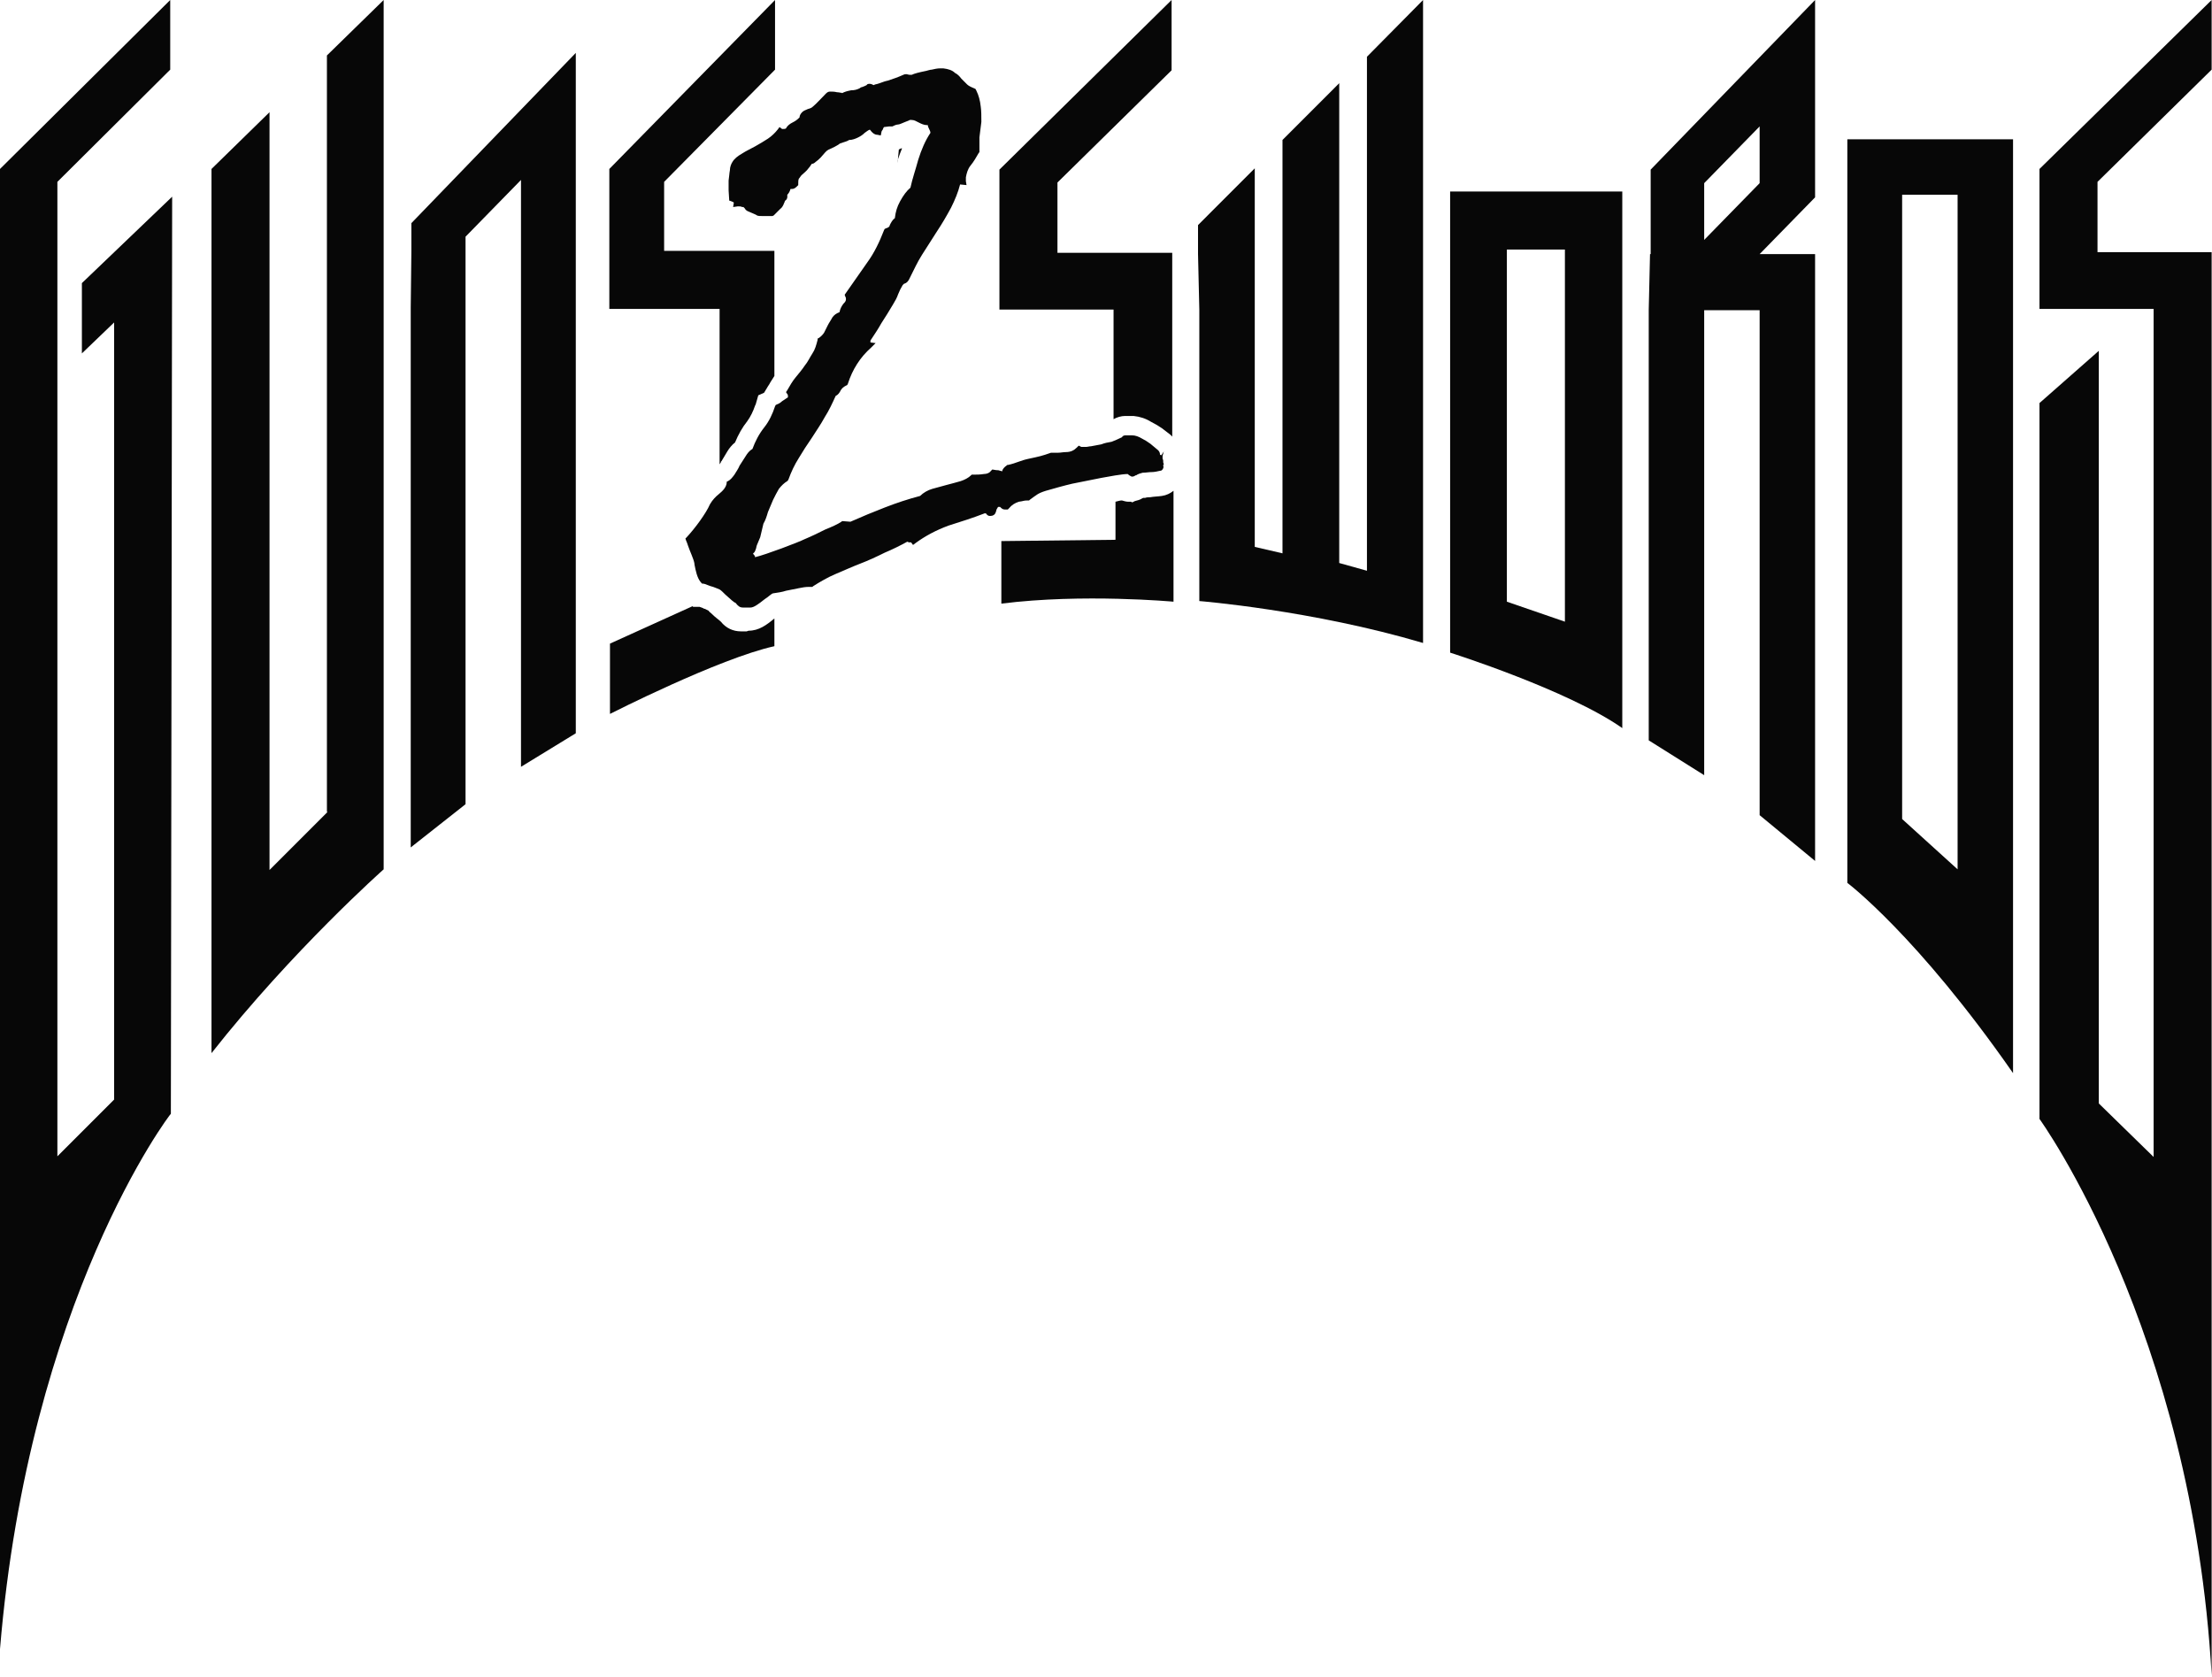 <?xml version="1.0" encoding="UTF-8" standalone="no"?><!DOCTYPE svg PUBLIC "-//W3C//DTD SVG 1.1//EN" "http://www.w3.org/Graphics/SVG/1.1/DTD/svg11.dtd"><svg width="100%" height="100%" viewBox="0 0 979 742" version="1.1" xmlns="http://www.w3.org/2000/svg" xmlns:xlink="http://www.w3.org/1999/xlink" xml:space="preserve" xmlns:serif="http://www.serif.com/" style="fill-rule:evenodd;clip-rule:evenodd;stroke-linejoin:round;stroke-miterlimit:2;"><path d="M397.525,70.203c0.57,-1.712 1.141,-3.139 1.712,-4.566c-0.283,0 -0.571,0 -0.854,0.285c-0,0 -0.288,0 -0.571,0.286l-0.571,5.993c0,-0.856 0,-1.427 0.284,-1.998Z" style="fill:#070707;fill-rule:nonzero;"/><path d="M36.243,156.386l14.268,-13.698l0,343.879l-25.113,25.112l0,-431.203l49.941,-49.656l0,-30.82l-75.339,74.768l0,654.936c12.842,-154.671 75.339,-236.858 75.625,-236.858l0.57,-405.806l-39.952,38.24l-0,31.106Z" style="fill:#070707;fill-rule:nonzero;"/><path d="M144.97,359.288l-25.683,25.683l0,-335.316l-25.684,25.113l0,391.253c35.959,-45.663 76.197,-81.333 76.197,-81.333l-0,-384.688l-25.113,24.542l0,334.746l0.283,-0Z" style="fill:#070707;fill-rule:nonzero;"/><path d="M182.066,111.301l-0.283,24.827l-0,238.86l24.258,-19.121l0,-251.13l24.542,-25.113l-0,259.693l24.254,-14.842l0,-301.07l-72.771,75.339l0,12.557Z" style="fill:#070707;fill-rule:nonzero;"/><path d="M330.466,279.383l-2.566,0c-3.425,0 -6.567,-1.425 -8.85,-4.279c-0.855,-0.858 -2.284,-1.712 -4.28,-3.712c-0.283,-0.284 -0.854,-0.571 -1.141,-1.142c-0.571,-0.283 -1.142,-0.571 -1.713,-0.854l-0.283,-0c-0.288,-0.288 -1.142,-0.571 -2,-0.858l-2.854,-0l-0.284,-0.284l-36.529,16.55l0,31.108c0,0 48.229,-24.541 72.771,-29.966l0,-12.271c-3.425,2.854 -6.85,5.421 -11.417,5.421l-0.854,0.287Z" style="fill:#070707;fill-rule:nonzero;"/><path d="M319.054,204.329l0.283,-0.285l2.567,-4.281c0.858,-1.427 2,-2.853 3.425,-3.995c1.429,-3.425 3.141,-6.564 5.425,-9.418c1.425,-1.997 2.566,-4.28 3.421,-6.849l0.287,-0.57l1.142,-3.996l2.566,-1.141l1.713,-2.854l0.571,-0.856c0.571,-1.142 1.429,-2.283 2.283,-3.71l0,-55.363l-48.8,0l0,-30.535l49.088,-49.656l-0,-30.82l-73.342,74.768l-0,61.927l48.8,-0l-0,68.776c0.283,-0.288 0.283,-0.571 0.571,-0.859l-0,-0.283Z" style="fill:#070707;fill-rule:nonzero;"/><path d="M509.112,220.025c-0.858,0 -1.429,0 -2.283,0.283l-0.859,0l-0.57,0.288c-0.855,0.571 -1.996,0.854 -3.138,1.141l-1.142,0.571l-0.57,-0.287l-1.142,-0c-0.858,-0 -2,-0.284 -2.854,-0.571c-0.859,-0 -1.713,0.287 -2.854,0.571l-0,16.837l-50.513,0.571l0,27.683c35.958,-4.566 76.196,-0.858 76.196,-0.858l-0,-49.083c-1.425,1.142 -3.138,2 -5.138,2.283c-1.995,0.288 -3.708,0.288 -5.133,0.571Z" style="fill:#070707;fill-rule:nonzero;"/><path d="M499.125,184.067c-0,0 0.283,0 -0,0l2.566,0c2.854,0.286 5.421,1.142 7.704,2.569c1.713,0.856 3.142,1.712 4.855,2.854c1.141,0.856 2.283,1.712 3.708,2.853c0.287,0.286 0.571,0.571 0.858,0.857l0,-81.332l-50.8,-0l0,-31.107l50.513,-49.655l-0,-31.106l-76.196,75.054l-0,61.926l50.512,0l0,48.514c1.425,-0.856 3.425,-1.427 5.138,-1.427l1.142,0Z" style="fill:#070707;fill-rule:nonzero;"/><path d="M604.995,252.558l-12.27,-3.425l-0,-212.32l-25.113,25.114l0,182.927l-12.271,-2.854l0,-167.517l-25.112,25.113l-0,12.842l0.571,24.542l-0,128.991c-0,-0 49.941,3.996 99.025,18.55l-0,-284.521l-24.83,25.113l0,227.445Z" style="fill:#070707;fill-rule:nonzero;"/><path d="M641.808,84.753l-0,204.043c-0,-0 52.225,16.554 76.196,33.392l-0,-237.435l-76.196,0Zm25.112,25.684l25.688,0l-0,164.663l-25.688,-8.846l0,-155.817Z" style="fill:#070707;fill-rule:nonzero;"/><path d="M730.279,112.438l-0.571,24.542l-0,190.633l24.542,15.408l-0,-205.755l24.541,-0l0,223.451l24.542,20.258l-0,-268.537l-24.542,-0l24.542,-25.113l-0,-87.325l-72.771,75.054l0,37.384l-0.283,-0Zm23.971,-31.391l24.541,-25.113l0,25.113l-24.541,25.113l-0,-25.113Z" style="fill:#070707;fill-rule:nonzero;"/><path d="M817.604,61.641l-0,329.038c-0,0 30.821,23.117 73.341,84.188l0,-413.226l-73.341,0Zm24.254,24.543l24.546,-0l-0,298.503l-24.546,-22.258l-0,-276.245Z" style="fill:#070707;fill-rule:nonzero;"/><path d="M978.841,30.82l0,-30.82l-76.196,74.768l0,61.927l50.513,-0l-0,375.268l-24.258,-23.684l-0,-333.034l-26.255,23.115l0,316.769c0,0 67.634,93.317 76.196,246.279l0,-629.826l-50.512,0l-0,-31.106l50.512,-49.656Z" style="fill:#070707;fill-rule:nonzero;"/><path d="M513.962,201.475l-0.571,-0.286c0,-0.856 -0.287,-1.426 -0.858,-1.997c-1.142,-0.857 -2.283,-1.998 -3.425,-2.854c-1.142,-0.856 -2.567,-1.713 -3.708,-2.283c-1.43,-0.856 -2.855,-1.427 -4.567,-1.427l-2.567,-0c-0.858,-0 -1.429,0.285 -1.712,0.856c-1.142,0.571 -3.713,1.712 -4.567,1.998c-1.712,0.285 -3.142,0.571 -4.567,1.141l-4.566,0.856c-0.854,0 -1.425,0.286 -2.284,0.286l-1.995,-0l-1.142,-0.571l-0.858,0.856c-1.142,1.142 -2.567,1.998 -4.85,1.998c-1.142,-0 -2.284,0.285 -3.425,0.285l-3.138,-0c-3.996,1.427 -5.425,1.712 -9.417,2.569c-4.283,0.856 -5.708,1.998 -9.704,2.852l-0.287,0l-0.284,0.288c-0.858,0.571 -1.712,1.425 -2,2.566l-0.57,-0.283l-0.284,0c-0.571,-0.287 -1.141,-0.287 -1.712,-0.287l-1.713,-0.284l-0.571,0.571c-0.57,0.854 -1.712,1.425 -3.137,1.425c-1.713,0.288 -3.425,0.288 -4.854,0.288l-0.571,-0l-0.283,0.283c-1.142,1.142 -2.855,2 -4.567,2.571c-1.996,0.566 -3.996,1.137 -6.279,1.708l-6.275,1.713c-2,0.57 -3.996,1.712 -5.425,3.141c-5.421,1.425 -10.559,3.138 -15.696,5.138c-5.138,1.996 -9.988,3.991 -15.125,6.275l-3.708,-0.284l-0.288,0.284c-1.712,1.141 -4.279,2.283 -7.133,3.425c-2.854,1.429 -5.709,2.854 -9.134,4.283c-2.85,1.425 -17.12,6.846 -21.97,7.988c-0,-0.571 -0.288,-0.855 -0.571,-1.142c-0,-0 -0.288,-0.283 -0.288,-0.571c0.571,-0.283 0.859,-0.854 1.142,-1.713c0.287,-0.57 0.287,-1.424 0.571,-1.995l1.429,-3.425l1.425,-5.992c0.858,-1.429 1.429,-3.142 1.996,-5.137l2.283,-5.421c0.858,-1.713 1.713,-3.425 2.571,-4.854c1.142,-1.425 2.283,-2.567 3.708,-3.421l0.288,-0.288l0.283,-0.571c1.142,-3.137 2.571,-6.279 4.567,-9.417c1.712,-2.853 3.708,-5.993 5.708,-8.846c1.996,-3.14 3.996,-5.993 5.708,-9.132c1.996,-3.14 3.425,-6.279 4.85,-9.418c1.142,-0.571 1.713,-1.427 2.284,-2.568c0.571,-0.857 1.141,-1.427 2.283,-1.998l0.571,-0.285l0.283,-0.571c2,-6.278 5.425,-11.7 10.275,-15.981l1.996,-1.998l-2.283,-0.285l-0,-0.856c1.712,-2.569 3.425,-5.137 4.854,-7.705c1.712,-2.569 3.425,-5.423 5.137,-8.276c0.855,-1.427 1.713,-2.854 2.284,-4.567c0.571,-1.426 1.137,-2.568 1.996,-3.995c-0,0 0.283,-0.285 0.57,-0.57c1.142,-0.286 1.996,-1.142 2.567,-2.569c1.713,-3.424 3.425,-7.134 5.425,-10.273l6.563,-10.274c2.283,-3.424 4.279,-6.849 6.279,-10.559c1.712,-3.424 3.137,-6.849 3.996,-10.273l2.85,0.285l-0.284,-1.712l0,-1.712c0.284,-1.713 0.854,-3.71 1.996,-5.137c1.429,-1.713 2.571,-3.71 3.713,-5.708l0.283,-0.285l-0,-6.564c0.287,-2.283 0.571,-4.566 0.858,-6.849c0,-2.568 0,-4.851 -0.287,-6.849c-0.284,-2.568 -0.854,-4.851 -1.996,-7.134l-0.288,-0.571l-0.57,-0.285c-1.425,-0.571 -2.567,-1.142 -3.138,-1.713c-0.854,-0.855 -1.712,-1.712 -2.567,-2.568c-0.858,-1.142 -1.712,-1.997 -2.854,-2.568c-1.141,-1.142 -2.854,-1.712 -5.137,-1.998l-1.429,0c-1.142,0 -2.567,0.286 -3.709,0.571c-0.571,-0 -1.425,0.285 -2.566,0.57c-2.855,0.571 -5.138,1.142 -6.28,1.713l-0.858,-0c-0.571,-0 -1.142,-0.285 -1.425,-0.285c-0.571,-0 -0.858,-0 -1.429,0.285c-2.567,1.141 -4.279,1.712 -6.846,2.568c-1.429,0.286 -2,0.571 -2.854,0.857c-0.858,0.285 -1.429,0.57 -2.854,0.855l-0.571,0.286c-0.571,-0.286 -1.142,-0.571 -1.713,-0.571c-0.57,-0 -1.141,-0 -1.429,0.571c-0.566,0.285 -1.137,0.571 -1.996,0.856c-0.283,0 -0.854,0.285 -1.141,0.571c-1.142,0.57 -2.284,0.856 -3.709,0.856c-1.429,0.285 -2.854,0.571 -4.283,1.427c0.288,-0 0.288,-0.286 0.288,-0.286c-0.571,0 -1.43,-0.285 -2.284,-0.285c-1.141,-0.285 -1.996,-0.285 -2.854,-0.285c-0.571,-0 -1.142,-0 -1.996,0.856c-0.571,0.571 -4.854,5.136 -5.708,5.707c-0.571,0.571 -1.142,0.857 -2.283,1.142c-1.43,0.57 -2,0.856 -2.571,1.427c-0.571,0.57 -1.138,1.427 -1.138,2.283l-0.287,0.285c-0.854,0.856 -1.713,1.427 -2.854,1.997c-1.142,0.571 -2.284,1.428 -2.855,2.569c-0.283,0.285 -0.854,0.285 -1.712,0.285l-1.142,-0.856l-0.854,1.142c-1.142,1.427 -2.571,2.853 -4.283,3.995c-1.709,1.142 -3.709,2.283 -5.704,3.425c-2,1.141 -3.996,1.997 -5.709,3.139c-2,1.141 -3.425,2.283 -4.279,3.709c-0.571,0.857 -1.142,2.284 -1.142,3.71c-0.287,1.427 -0.287,2.854 -0.57,4.567l-0,4.28l0.283,4.566l0.858,0.286c0.571,0.285 0.854,0.285 1.142,0.57l-0,0.286l-0.288,1.712l1.996,-0.285l0.571,-0c0.571,-0 0.858,-0 1.429,0.285l0.571,0c0,0 0.283,0.285 0.571,0.57c0.283,0.571 0.854,1.142 1.712,1.428c0.571,0.285 1.425,0.57 1.996,0.856c0.571,0.285 1.429,0.57 1.713,0.856c0.571,0.285 1.429,0.285 2.854,0.285l3.996,0l0.571,-0.285c0.283,-0.286 0.57,-0.571 1.141,-1.142c0.571,-0.57 1.142,-1.141 1.713,-1.712c0.854,-0.571 1.425,-1.712 1.712,-2.568c0.284,-0.286 0.284,-1.142 0.571,-1.142c1.142,-0.856 0.854,-1.998 0.854,-2.568c0.571,-0.571 1.142,-1.427 1.429,-2.569l0.571,0c0.854,0 1.425,-0.285 2.284,-1.141l0.57,-0.571l0,-0.571c0,-0.856 0,-1.712 0.284,-2.283c0.571,-0.57 0.854,-1.427 1.712,-1.997c0.854,-0.856 1.713,-1.427 2.284,-2.283c0.57,-0.571 1.141,-1.427 1.712,-2.283c0.571,-0 1.142,-0.286 1.713,-0.857c0.854,-0.57 1.425,-1.141 2.283,-1.997l1.996,-2.283c0.571,-0.571 0.858,-0.856 1.429,-1.142c1.996,-0.856 3.708,-1.712 4.85,-2.568c0.283,-0.285 0.854,-0.285 1.425,-0.571c0.858,-0.285 2,-0.57 2.854,-1.141c1.429,-0 2.854,-0.571 3.996,-1.142c1.142,-0.571 2,-1.141 2.854,-1.997c0.858,-0.571 1.425,-1.142 2.283,-1.427l0.284,0.285c0.571,0.856 1.712,1.998 3.141,1.998l1.425,0.285l0.288,-1.427c-0,-0.285 0.283,-0.856 0.571,-1.141c0.283,-0.571 0.283,-0.856 0.571,-1.142c0.57,0 1.712,-0.285 2.283,-0.285l1.425,-0c0.571,-0.285 1.712,-0.856 2.571,-0.856c0.571,-0 1.708,-0.571 3.137,-1.142c0.571,-0.285 1.713,-0.57 1.996,-0.856l0.858,0c1.142,0 1.996,0.571 3.138,1.141c1.142,0.571 2.283,1.142 3.712,1.142l0.284,0c-0,0.571 0.287,1.142 0.571,1.712c0.287,0.571 0.57,1.142 0.57,1.713c-2.283,3.424 -3.995,7.419 -5.42,11.986c-1.142,4.28 -2.571,8.275 -3.425,12.271c-1.713,1.426 -3.142,3.424 -4.567,5.993c-1.425,2.568 -1.996,4.851 -2.283,7.134l-0,0.285c-1.142,0.857 -1.713,1.998 -2.284,3.139c0,0.571 -0.571,1.142 -1.712,1.427l-0.571,0.286l-0.283,0.57c-2,5.137 -4.284,9.989 -7.421,14.269l-9.988,14.269l0.284,0.856c0.287,0.286 0.287,0.856 0.287,1.142c0,0.856 -0.571,1.426 -1.142,1.997c-0.858,1.142 -1.429,2.283 -1.712,3.71c-1.429,0.571 -2.283,1.142 -3.138,2.283c-0.57,1.141 -1.429,2.283 -2,3.425c-0.57,1.141 -1.141,2.283 -1.712,3.424c-0.571,0.856 -1.425,1.712 -2.283,2.283l-0.571,0.286l-0,0.57c-0.571,2.283 -1.142,4.281 -2.284,5.993c-1.141,1.713 -1.995,3.71 -3.425,5.423c-1.141,1.712 -2.566,3.424 -3.991,5.136c-1.429,1.712 -2.571,3.71 -3.713,5.708l-0.571,0.856l0.571,0.856c0.288,0.285 0.288,0.571 0.288,1.141l-0,0.286c-0.859,0.571 -1.713,1.141 -2.571,1.712c-0.571,0.571 -1.425,1.142 -2.283,1.427l-0.571,0.285l-0.284,0.571c-1.141,3.424 -2.57,6.564 -4.85,9.417c-2.283,2.854 -3.995,6.279 -5.137,9.418c-1.429,0.856 -2.283,1.997 -3.142,3.424l-2.566,3.997c-0.571,1.425 -1.43,2.566 -2.284,3.996c-0.854,1.141 -1.712,2.283 -2.854,2.854l-0.571,0.283l0,0.571c-0.283,1.996 -1.712,3.425 -3.425,4.85c-1.425,1.142 -2.854,2.571 -3.996,4.567c-1.712,3.995 -6.562,10.558 -10.27,14.554l-0.571,0.571l0.283,0.858c0.288,0.571 0.571,1.425 0.858,2.283c0.855,2.567 2.567,5.992 2.855,7.988l-0,0.287c0.57,2.854 1.141,5.992 2.854,7.988l0.566,0.571l0.571,-0c0.571,-0 2.854,1.141 4.284,1.429c1.425,0.571 2.283,0.854 2.854,1.141c0.571,0.284 1.712,1.425 2.566,2.284c2.571,2.283 3.713,3.425 4.567,3.708c0.854,1.142 1.713,2 3.138,2l3.425,0c1.429,0 3.425,-1.429 6.279,-3.712c1.425,-0.855 3.137,-2.567 3.708,-2.567c2,-0.288 3.996,-0.571 5.708,-1.142l5.709,-1.142c1.425,-0.287 2.854,-0.57 4.566,-0.57l1.425,-0l0.288,-0.288c3.137,-1.996 6.562,-3.991 9.987,-5.421c3.425,-1.425 7.134,-3.137 10.846,-4.566c3.709,-1.425 7.417,-3.138 10.842,-4.85c3.425,-1.429 6.85,-3.138 9.987,-4.85c0.288,-0 0.571,0.283 0.859,0.283l0.854,0l0.858,1.142l1.142,-0.854c4.279,-3.142 9.129,-5.709 14.554,-7.709c5.421,-1.712 10.842,-3.425 15.979,-5.421l0.571,0c0.571,0.855 1.142,1.142 1.713,1.142l0.287,0c1.142,0 1.996,-0.571 2.283,-1.425c0.284,-0.571 0.284,-1.142 0.571,-1.712c0.284,-0.288 0.284,-0.571 0.571,-0.859c0,0 -0.004,0 0.283,0l0.571,0c0.571,0.571 1.142,1.142 1.996,1.142l1.429,-0l0.571,-0.571c1.142,-1.425 2.567,-2.283 4.279,-2.854c2.284,-0.283 2,-0.571 3.996,-0.571l0.571,0l0.287,-0.283c2.85,-2 3.421,-2.854 7.134,-3.996c3.996,-1.142 7.991,-2.283 11.7,-3.142l12.841,-2.566c3.138,-0.571 9.134,-1.713 11.7,-1.713c0.571,0.571 1.142,0.858 1.713,1.142l0.283,-0c0.571,-0 1.142,-0.284 1.429,-0.571l0.284,-0c0.858,-0.571 1.712,-0.854 2.854,-1.142c1.429,0 2.571,-0.283 3.996,-0.283c1.141,-0 2.571,-0.288 3.712,-0.571c0.854,0 1.142,-0.571 1.425,-1.142c0.284,-0.57 0,-0.858 0,-1.429l0.284,-0.283l-0.284,-0.858l0,-0.57c0,-0.285 0,-0.571 -0.283,-1.141l-0,-1.142c-0,-0.285 0.283,-0.856 0.567,-1.997l-1.138,1.712Z" style="fill:#070707;fill-rule:nonzero;"/></svg>